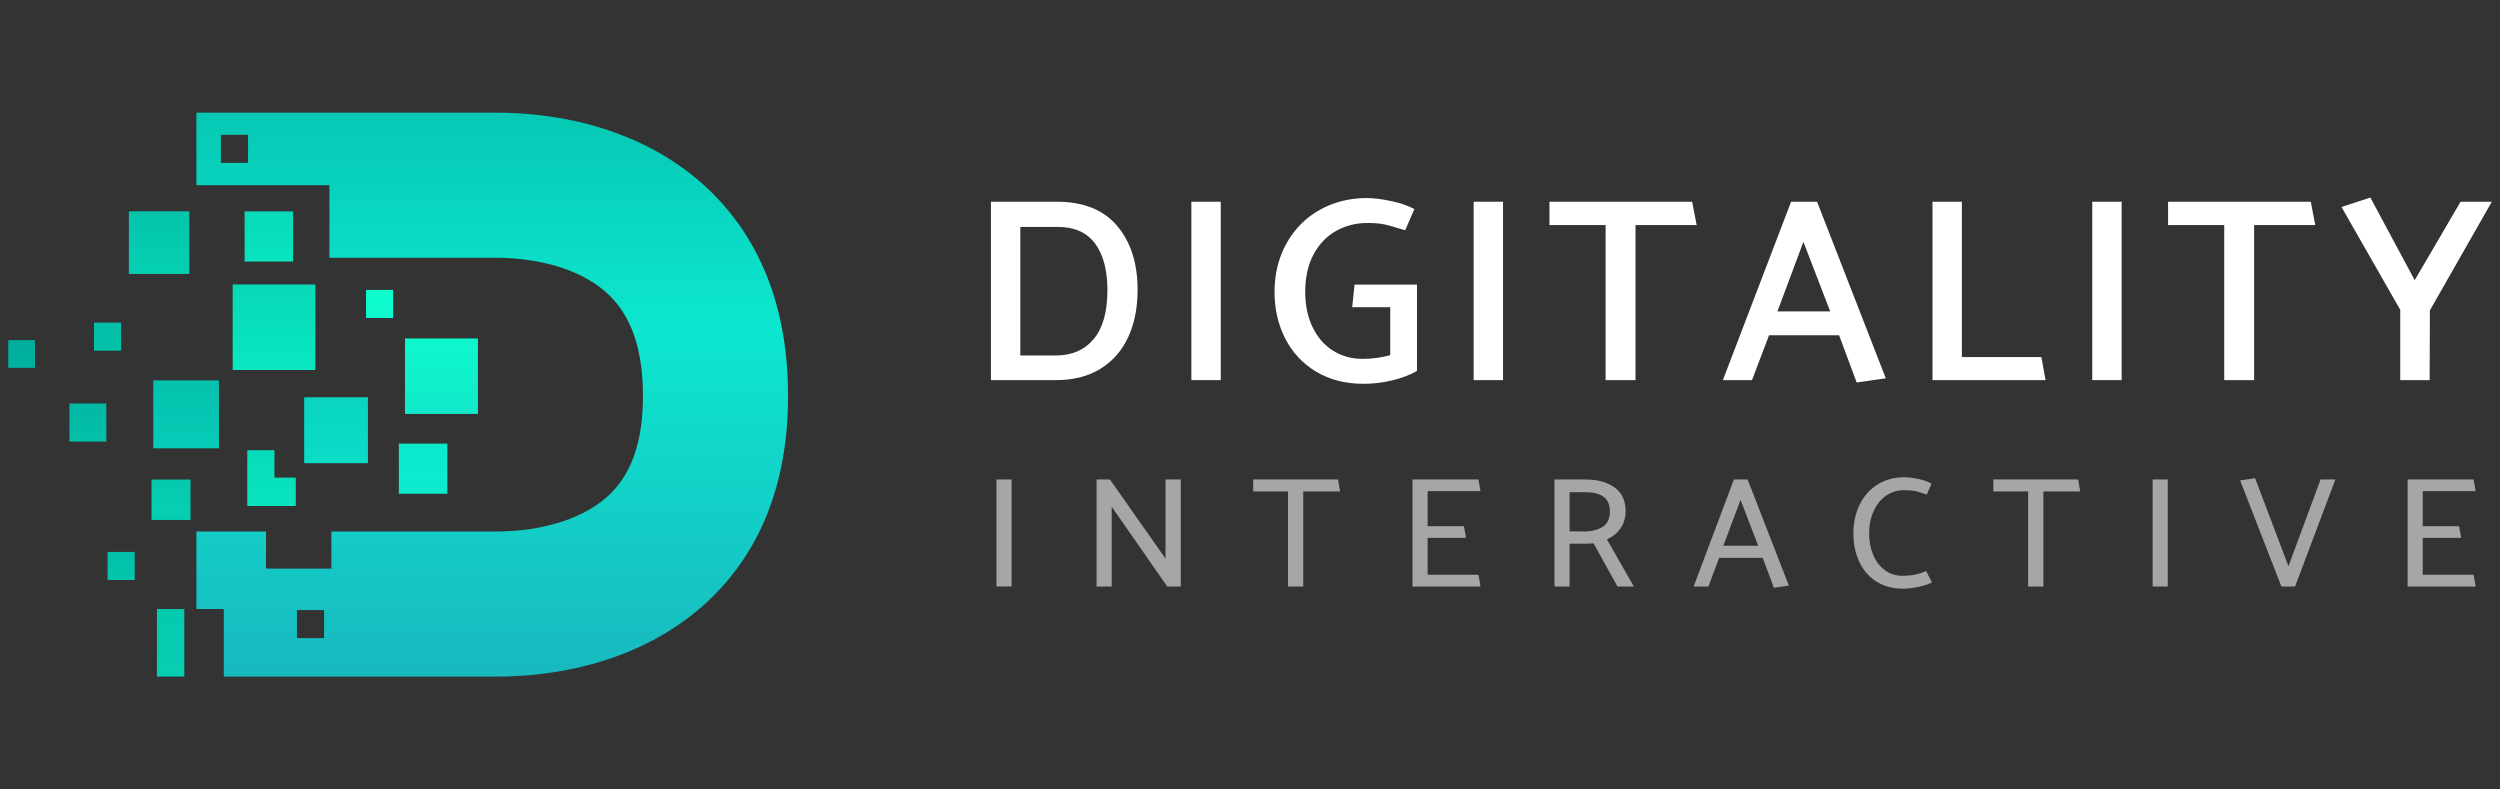 <?xml version="1.0" encoding="UTF-8"?> <!-- Generator: Adobe Illustrator 16.0.0, SVG Export Plug-In . SVG Version: 6.00 Build 0) --> <svg xmlns="http://www.w3.org/2000/svg" xmlns:xlink="http://www.w3.org/1999/xlink" id="Layer_1" x="0px" y="0px" width="557.471px" height="176px" viewBox="0 0 557.471 176" xml:space="preserve"><rect x="0" y="0" width="557.471" height="176" fill="#333333" stroke="none"/> <g> <path fill="#FFFFFF" d="M253.67,64.639c0,4.018-0.703,7.537-2.106,10.559c-1.404,3.022-3.472,5.373-6.202,7.049 c-2.73,1.678-6.007,2.516-9.828,2.516h-14.567v-39.78h14.684c5.928,0,10.414,1.795,13.455,5.382 C252.148,53.953,253.67,58.711,253.67,64.639z M246.943,64.697c0-4.446-0.917-7.907-2.75-10.384 c-1.833-2.477-4.602-3.714-8.307-3.714h-8.366v28.665h7.957c3.547,0,6.347-1.218,8.395-3.656 C245.919,73.171,246.943,69.534,246.943,64.697z"></path> <path fill="#FFFFFF" d="M272.213,44.982v39.78h-6.552v-39.78H272.213z"></path> <path fill="#FFFFFF" d="M310.005,68.5h-8.483l0.526-5.031h13.922v19.246c-1.481,0.858-3.286,1.551-5.411,2.077 c-2.126,0.527-4.3,0.791-6.523,0.791c-4.019,0-7.528-0.898-10.529-2.691c-3.003-1.793-5.305-4.25-6.902-7.371 c-1.599-3.12-2.398-6.59-2.398-10.413c0-4.017,0.887-7.625,2.661-10.822c1.774-3.198,4.229-5.684,7.37-7.459 s6.659-2.662,10.561-2.662c1.44,0,3.206,0.215,5.293,0.643c2.086,0.43,3.851,1.033,5.294,1.813l-2.048,4.739 c-2.105-0.662-3.637-1.101-4.592-1.316c-0.956-0.214-2.232-0.322-3.832-0.322c-2.535,0-4.855,0.585-6.961,1.755 c-2.106,1.17-3.784,2.916-5.032,5.235c-1.247,2.322-1.872,5.101-1.872,8.336c0,3.004,0.547,5.636,1.639,7.897 c1.091,2.263,2.603,4.008,4.533,5.236c1.93,1.229,4.144,1.843,6.64,1.843c2.068,0,4.115-0.272,6.143-0.819V68.5H310.005z"></path> <path fill="#FFFFFF" d="M335.159,44.982v39.78h-6.553v-39.78H335.159z"></path> <path fill="#FFFFFF" d="M345.513,44.982h31.824l0.994,5.207h-13.629v34.574h-6.669V50.189h-12.52L345.513,44.982L345.513,44.982z"></path> <path fill="#FFFFFF" d="M384.182,84.763l15.21-39.78h5.792l15.326,39.371l-6.493,0.936l-3.919-10.53h-15.622l-3.802,10.003H384.182 z M396.35,69.436h11.759l-5.969-15.503L396.35,69.436z"></path> <path fill="#FFFFFF" d="M437.475,79.615h17.727l0.936,5.148h-25.213v-39.78h6.551V79.615z"></path> <path fill="#FFFFFF" d="M473.101,44.982v39.78h-6.552v-39.78H473.101z"></path> <path fill="#FFFFFF" d="M483.456,44.982h31.823l0.995,5.207h-13.63v34.574h-6.669V50.189h-12.52V44.982L483.456,44.982z"></path> <path fill="#FFFFFF" d="M541.839,69.203l-0.059,15.561h-6.552V69.086l-13.104-22.933l6.436-2.105l9.887,18.427l10.237-17.492h6.961 L541.839,69.203z"></path> </g> <g> <path fill="#A6A6A6" d="M225.571,106.917v23.866h-3.37v-23.866H225.571z"></path> <path fill="#A6A6A6" d="M247.893,112.988v17.795h-3.37v-23.866h2.983l12.391,17.655v-17.655h3.404v23.866h-3.019L247.893,112.988z"></path> <path fill="#A6A6A6" d="M279.449,106.917h18.919l0.457,2.667h-8.214v21.199h-3.405v-21.199h-7.757V106.917z"></path> <path fill="#A6A6A6" d="M329.677,128.15l0.457,2.633h-15.163v-23.866h14.706l0.457,2.596h-11.793v7.828h8.107l0.457,2.597h-8.563 v8.216h11.335V128.15z"></path> <path fill="#A6A6A6" d="M346.631,130.783v-23.866h6.845c2.69,0,4.867,0.585,6.528,1.755s2.492,2.948,2.492,5.336 c-0.023,1.497-0.409,2.778-1.157,3.841c-0.75,1.066-1.755,1.867-3.018,2.406l6.002,10.53h-3.65l-5.338-9.652 c-0.397,0.069-1.134,0.105-2.211,0.105h-3.123v9.547h-3.37V130.783z M358.986,114.147c0-1.591-0.473-2.72-1.422-3.389 c-0.947-0.666-2.321-0.999-4.123-0.999h-3.439v8.74h3.265c1.708,0,3.082-0.345,4.123-1.035 C358.43,116.773,358.963,115.667,358.986,114.147z"></path> <path fill="#A6A6A6" d="M377.659,130.783l8.987-23.866h3.052l9.197,23.656l-3.335,0.493l-2.493-6.67h-9.723l-2.387,6.389h-3.299 V130.783z M384.293,121.692h7.759l-3.931-10.249L384.293,121.692z"></path> <path fill="#A6A6A6" d="M424.623,106.426c0.843,0,1.873,0.121,3.09,0.367c1.216,0.245,2.211,0.604,2.983,1.07l-1.053,2.421 c-1.053-0.374-1.907-0.631-2.562-0.772c-0.656-0.139-1.498-0.21-2.527-0.21c-1.45,0-2.767,0.404-3.949,1.211 c-1.182,0.808-2.112,1.948-2.79,3.423c-0.68,1.474-1.018,3.146-1.018,5.019c0,1.73,0.298,3.317,0.896,4.757 c0.597,1.437,1.462,2.579,2.597,3.421c1.136,0.844,2.463,1.264,3.984,1.264c1.965,0,3.709-0.35,5.229-1.053l1.298,2.527 c-0.771,0.398-1.778,0.731-3.018,1c-1.241,0.269-2.365,0.404-3.37,0.404c-2.364,0-4.381-0.544-6.055-1.634 c-1.674-1.088-2.938-2.562-3.791-4.422s-1.281-3.938-1.281-6.229c0-2.388,0.463-4.534,1.388-6.441 c0.924-1.906,2.246-3.405,3.967-4.493C420.358,106.97,422.353,106.426,424.623,106.426z"></path> <path fill="#A6A6A6" d="M444.489,106.917h18.919l0.458,2.667h-8.215v21.199h-3.405v-21.199h-7.757V106.917z"></path> <path fill="#A6A6A6" d="M483.382,106.917v23.866h-3.37v-23.866H483.382z"></path> <path fill="#A6A6A6" d="M499.526,107.127l3.336-0.491l7.439,19.621l7.161-19.339h3.3l-8.988,23.867h-3.052L499.526,107.127z"></path> <path fill="#A6A6A6" d="M551.579,128.15l0.457,2.633h-15.163v-23.866h14.706l0.457,2.596h-11.794v7.828h8.109l0.457,2.597h-8.565 v8.216h11.336V128.15z"></path> </g> <g> <g> <defs> <rect id="SVGID_1_" x="88.939" y="98.916" width="10.817" height="11.188"></rect> </defs> <clipPath id="SVGID_2_"> <use xlink:href="#SVGID_1_" overflow="visible"></use> </clipPath> <linearGradient id="SVGID_3_" gradientUnits="userSpaceOnUse" x1="205.127" y1="-346.543" x2="205.936" y2="-346.543" gradientTransform="matrix(0 258.15 -258.15 0 -89365.617 -52950.293)"> <stop offset="0" style="stop-color:#00AE9E"></stop> <stop offset="0.031" style="stop-color:#00AE9E"></stop> <stop offset="0.49" style="stop-color:#0DECCF"></stop> <stop offset="1" style="stop-color:#1BACBB"></stop> </linearGradient> <rect x="88.939" y="98.916" clip-path="url(#SVGID_2_)" fill="url(#SVGID_3_)" width="10.817" height="11.188"></rect> </g> </g> <g> <g> <defs> <rect id="SVGID_4_" x="54.545" y="47.125" width="10.817" height="11.189"></rect> </defs> <clipPath id="SVGID_5_"> <use xlink:href="#SVGID_4_" overflow="visible"></use> </clipPath> <linearGradient id="SVGID_6_" gradientUnits="userSpaceOnUse" x1="205.143" y1="-346.574" x2="205.952" y2="-346.574" gradientTransform="matrix(0 258.15 -258.15 0 -89408.117 -52970.418)"> <stop offset="0" style="stop-color:#00AE9E"></stop> <stop offset="0.031" style="stop-color:#00AE9E"></stop> <stop offset="0.49" style="stop-color:#0DFECF"></stop> <stop offset="1" style="stop-color:#1BACBB"></stop> </linearGradient> <rect x="54.545" y="47.125" clip-path="url(#SVGID_5_)" fill="url(#SVGID_6_)" width="10.817" height="11.189"></rect> </g> </g> <g> <g> <defs> <rect id="SVGID_7_" x="51.885" y="63.432" width="18.445" height="19.08"></rect> </defs> <clipPath id="SVGID_8_"> <use xlink:href="#SVGID_7_" overflow="visible"></use> </clipPath> <linearGradient id="SVGID_9_" gradientUnits="userSpaceOnUse" x1="205.124" y1="-346.573" x2="205.937" y2="-346.573" gradientTransform="matrix(0 258.15 -258.15 0 -89406.617 -52946.793)"> <stop offset="0" style="stop-color:#00AE9E"></stop> <stop offset="0.031" style="stop-color:#00AE9E"></stop> <stop offset="0.49" style="stop-color:#0DFECF"></stop> <stop offset="1" style="stop-color:#1BACBB"></stop> </linearGradient> <rect x="51.885" y="63.432" clip-path="url(#SVGID_8_)" fill="url(#SVGID_9_)" width="18.445" height="19.08"></rect> </g> </g> <g> <g> <defs> <rect id="SVGID_10_" x="90.303" y="75.472" width="16.271" height="16.831"></rect> </defs> <clipPath id="SVGID_11_"> <use xlink:href="#SVGID_10_" overflow="visible"></use> </clipPath> <linearGradient id="SVGID_12_" gradientUnits="userSpaceOnUse" x1="205.171" y1="-346.54" x2="205.97" y2="-346.54" gradientTransform="matrix(0 258.15 -258.15 0 -89360.867 -53000.168)"> <stop offset="0" style="stop-color:#00AE9E"></stop> <stop offset="0.031" style="stop-color:#00AE9E"></stop> <stop offset="0.49" style="stop-color:#0DFECF"></stop> <stop offset="1" style="stop-color:#1BACBB"></stop> </linearGradient> <rect x="90.303" y="75.472" clip-path="url(#SVGID_11_)" fill="url(#SVGID_12_)" width="16.271" height="16.831"></rect> </g> </g> <g> <g> <defs> <rect id="SVGID_13_" x="23.984" y="123.077" width="6.051" height="6.257"></rect> </defs> <clipPath id="SVGID_14_"> <use xlink:href="#SVGID_13_" overflow="visible"></use> </clipPath> <linearGradient id="SVGID_15_" gradientUnits="userSpaceOnUse" x1="205.044" y1="-346.604" x2="205.851" y2="-346.604" gradientTransform="matrix(0 258.15 -258.15 0 -89448.867 -52837.418)"> <stop offset="0" style="stop-color:#00AE9E"></stop> <stop offset="0.031" style="stop-color:#00AE9E"></stop> <stop offset="0.49" style="stop-color:#0DFECF"></stop> <stop offset="1" style="stop-color:#1BACBB"></stop> </linearGradient> <rect x="23.984" y="123.077" clip-path="url(#SVGID_14_)" fill="url(#SVGID_15_)" width="6.051" height="6.257"></rect> </g> </g> <g> <g> <defs> <rect id="SVGID_16_" x="20.96" y="71.93" width="6.051" height="6.258"></rect> </defs> <clipPath id="SVGID_17_"> <use xlink:href="#SVGID_16_" overflow="visible"></use> </clipPath> <linearGradient id="SVGID_18_" gradientUnits="userSpaceOnUse" x1="205.089" y1="-346.607" x2="205.892" y2="-346.607" gradientTransform="matrix(0 258.15 -258.15 0 -89452.617 -52896.793)"> <stop offset="0" style="stop-color:#00AE9E"></stop> <stop offset="0.031" style="stop-color:#00AE9E"></stop> <stop offset="0.49" style="stop-color:#0DFECF"></stop> <stop offset="1" style="stop-color:#1BACBB"></stop> </linearGradient> <rect x="20.96" y="71.93" clip-path="url(#SVGID_17_)" fill="url(#SVGID_18_)" width="6.051" height="6.258"></rect> </g> </g> <g> <g> <defs> <polygon id="SVGID_19_" points="55.143,100.395 55.143,106.499 55.143,106.654 55.143,112.833 65.96,112.833 65.96,106.499 61.196,106.499 61.196,100.395 "></polygon> </defs> <clipPath id="SVGID_20_"> <use xlink:href="#SVGID_19_" overflow="visible"></use> </clipPath> <linearGradient id="SVGID_21_" gradientUnits="userSpaceOnUse" x1="204.888" y1="-346.566" x2="205.688" y2="-346.566" gradientTransform="matrix(0 286.993 -286.993 0 -99401.5 -58767.844)"> <stop offset="0" style="stop-color:#00AE9E"></stop> <stop offset="0.031" style="stop-color:#00AE9E"></stop> <stop offset="0.49" style="stop-color:#0DFECF"></stop> <stop offset="1" style="stop-color:#1BACBB"></stop> </linearGradient> <rect x="55.143" y="100.395" clip-path="url(#SVGID_20_)" fill="url(#SVGID_21_)" width="10.817" height="12.438"></rect> </g> </g> <g> <g> <defs> <rect id="SVGID_22_" x="34.18" y="84.824" width="14.644" height="15.144"></rect> </defs> <clipPath id="SVGID_23_"> <use xlink:href="#SVGID_22_" overflow="visible"></use> </clipPath> <linearGradient id="SVGID_24_" gradientUnits="userSpaceOnUse" x1="205.091" y1="-346.591" x2="205.888" y2="-346.591" gradientTransform="matrix(0 258.15 -258.15 0 -89430.867 -52897.668)"> <stop offset="0" style="stop-color:#00AE9E"></stop> <stop offset="0.031" style="stop-color:#00AE9E"></stop> <stop offset="0.49" style="stop-color:#0DE9CF"></stop> <stop offset="1" style="stop-color:#1BACBB"></stop> </linearGradient> <rect x="34.18" y="84.824" clip-path="url(#SVGID_23_)" fill="url(#SVGID_24_)" width="14.642" height="15.144"></rect> </g> </g> <g> <g> <defs> <rect id="SVGID_25_" x="28.733" y="47.125" width="13.5" height="13.962"></rect> </defs> <clipPath id="SVGID_26_"> <use xlink:href="#SVGID_25_" overflow="visible"></use> </clipPath> <linearGradient id="SVGID_27_" gradientUnits="userSpaceOnUse" x1="205.118" y1="-346.597" x2="205.928" y2="-346.597" gradientTransform="matrix(0 258.15 -258.15 0 -89438.367 -52937.418)"> <stop offset="0" style="stop-color:#00AE9E"></stop> <stop offset="0.031" style="stop-color:#00AE9E"></stop> <stop offset="0.49" style="stop-color:#0DFECF"></stop> <stop offset="1" style="stop-color:#1BACBB"></stop> </linearGradient> <rect x="28.733" y="47.125" clip-path="url(#SVGID_26_)" fill="url(#SVGID_27_)" width="13.5" height="13.962"></rect> </g> </g> <g> <g> <defs> <rect id="SVGID_28_" x="15.492" y="89.97" width="8.216" height="8.5"></rect> </defs> <clipPath id="SVGID_29_"> <use xlink:href="#SVGID_28_" overflow="visible"></use> </clipPath> <linearGradient id="SVGID_30_" gradientUnits="userSpaceOnUse" x1="205.067" y1="-346.61" x2="205.865" y2="-346.61" gradientTransform="matrix(0 258.15 -258.15 0 -89457.867 -52867.418)"> <stop offset="0" style="stop-color:#00AE9E"></stop> <stop offset="0.031" style="stop-color:#00AE9E"></stop> <stop offset="0.49" style="stop-color:#0DFECF"></stop> <stop offset="1" style="stop-color:#1BACBB"></stop> </linearGradient> <rect x="15.492" y="89.97" clip-path="url(#SVGID_29_)" fill="url(#SVGID_30_)" width="8.216" height="8.5"></rect> </g> </g> <g> <g> <defs> <rect id="SVGID_31_" x="1.841" y="75.847" width="5.96" height="6.166"></rect> </defs> <clipPath id="SVGID_32_"> <use xlink:href="#SVGID_31_" overflow="visible"></use> </clipPath> <linearGradient id="SVGID_33_" gradientUnits="userSpaceOnUse" x1="205.066" y1="-346.624" x2="205.883" y2="-346.624" gradientTransform="matrix(0 258.15 -258.15 0 -89476.117 -52867.418)"> <stop offset="0" style="stop-color:#00AE9E"></stop> <stop offset="0.031" style="stop-color:#00AE9E"></stop> <stop offset="0.49" style="stop-color:#0DFECF"></stop> <stop offset="1" style="stop-color:#1BACBB"></stop> </linearGradient> <rect x="1.841" y="75.847" clip-path="url(#SVGID_32_)" fill="url(#SVGID_33_)" width="5.96" height="6.166"></rect> </g> </g> <g> <g> <defs> <rect id="SVGID_34_" x="33.785" y="106.938" width="8.697" height="8.995"></rect> </defs> <clipPath id="SVGID_35_"> <use xlink:href="#SVGID_34_" overflow="visible"></use> </clipPath> <linearGradient id="SVGID_36_" gradientUnits="userSpaceOnUse" x1="205.066" y1="-346.595" x2="205.884" y2="-346.595" gradientTransform="matrix(0 258.15 -258.15 0 -89435.117 -52869.918)"> <stop offset="0" style="stop-color:#00AE9E"></stop> <stop offset="0.031" style="stop-color:#00AE9E"></stop> <stop offset="0.49" style="stop-color:#0DFECF"></stop> <stop offset="1" style="stop-color:#1BACBB"></stop> </linearGradient> <rect x="33.785" y="106.938" clip-path="url(#SVGID_35_)" fill="url(#SVGID_36_)" width="8.697" height="8.995"></rect> </g> </g> <g> <g> <defs> <rect id="SVGID_37_" x="34.994" y="135.806" width="6.106" height="15.072"></rect> </defs> <clipPath id="SVGID_38_"> <use xlink:href="#SVGID_37_" overflow="visible"></use> </clipPath> <linearGradient id="SVGID_39_" gradientUnits="userSpaceOnUse" x1="203.858" y1="-346.54" x2="204.683" y2="-346.54" gradientTransform="matrix(0 616.091 -616.091 0 -213462.141 -125555.234)"> <stop offset="0" style="stop-color:#00AE9E"></stop> <stop offset="0.031" style="stop-color:#00AE9E"></stop> <stop offset="0.49" style="stop-color:#0DFECF"></stop> <stop offset="1" style="stop-color:#1BACBB"></stop> </linearGradient> <rect x="34.994" y="135.806" clip-path="url(#SVGID_38_)" fill="url(#SVGID_39_)" width="6.106" height="15.072"></rect> </g> </g> <g> <g> <defs> <path id="SVGID_40_" d="M66.215,136.037h6.05v6.259h-6.05V136.037z M49.259,30.057h6.052v6.259h-6.052V30.057z M109.937,25.124 H43.796v16.181h15.638h14.022v16.171h36.246l0.404-0.001c10.969-0.041,20.406,3.037,25.885,8.487 c4.967,4.941,7.38,12.253,7.38,22.353c0,9.797-2.354,16.901-7.198,21.722c-5.432,5.401-14.809,8.487-25.767,8.487 c-0.1,0-0.201,0-0.301,0l-36.213-0.001v8.273H59.321v-8.273H43.796v17.28h6.107v15.073h59.799l0.237,0.001 c0.159,0,0.315,0,0.472,0c19.725,0,36.964-6.35,48.58-17.905c11.104-11.047,16.735-26.074,16.735-44.658 c0-18.885-5.692-34.122-16.916-45.29c-11.616-11.554-28.788-17.904-48.398-17.904C110.255,25.123,110.096,25.123,109.937,25.124"></path> </defs> <clipPath id="SVGID_41_"> <use xlink:href="#SVGID_40_" overflow="visible"></use> </clipPath> <linearGradient id="SVGID_42_" gradientUnits="userSpaceOnUse" x1="205.334" y1="-346.529" x2="206.142" y2="-346.529" gradientTransform="matrix(0 237.902 -237.902 0 -82330.203 -48869.262)"> <stop offset="0" style="stop-color:#00AE9E"></stop> <stop offset="0.031" style="stop-color:#00AE9E"></stop> <stop offset="0.49" style="stop-color:#0DE7CF"></stop> <stop offset="1" style="stop-color:#1BACBB"></stop> </linearGradient> <rect x="43.796" y="25.123" clip-path="url(#SVGID_41_)" fill="url(#SVGID_42_)" width="131.93" height="125.755"></rect> </g> </g> <g> <g> <defs> <rect id="SVGID_43_" x="67.833" y="88.586" width="14.21" height="14.699"></rect> </defs> <clipPath id="SVGID_44_"> <use xlink:href="#SVGID_43_" overflow="visible"></use> </clipPath> <linearGradient id="SVGID_45_" gradientUnits="userSpaceOnUse" x1="205.118" y1="-346.56" x2="205.924" y2="-346.56" gradientTransform="matrix(0 258.15 -258.15 0 -89389.617 -52936.168)"> <stop offset="0" style="stop-color:#00AE9E"></stop> <stop offset="0.031" style="stop-color:#00AE9E"></stop> <stop offset="0.49" style="stop-color:#0DE5CF"></stop> <stop offset="1" style="stop-color:#1BACBB"></stop> </linearGradient> <rect x="67.833" y="88.586" clip-path="url(#SVGID_44_)" fill="url(#SVGID_45_)" width="14.21" height="14.699"></rect> </g> </g> <g> <g> <defs> <rect id="SVGID_46_" x="81.62" y="64.65" width="6.05" height="6.259"></rect> </defs> <clipPath id="SVGID_47_"> <use xlink:href="#SVGID_46_" overflow="visible"></use> </clipPath> <linearGradient id="SVGID_48_" gradientUnits="userSpaceOnUse" x1="205.175" y1="-346.551" x2="205.963" y2="-346.551" gradientTransform="matrix(0 258.15 -258.15 0 -89377.617 -53001.918)"> <stop offset="0" style="stop-color:#00AE9E"></stop> <stop offset="0.031" style="stop-color:#00AE9E"></stop> <stop offset="0.49" style="stop-color:#0DFECF"></stop> <stop offset="1" style="stop-color:#1BACBB"></stop> </linearGradient> <rect x="81.62" y="64.65" clip-path="url(#SVGID_47_)" fill="url(#SVGID_48_)" width="6.05" height="6.259"></rect> </g> </g> </svg> 